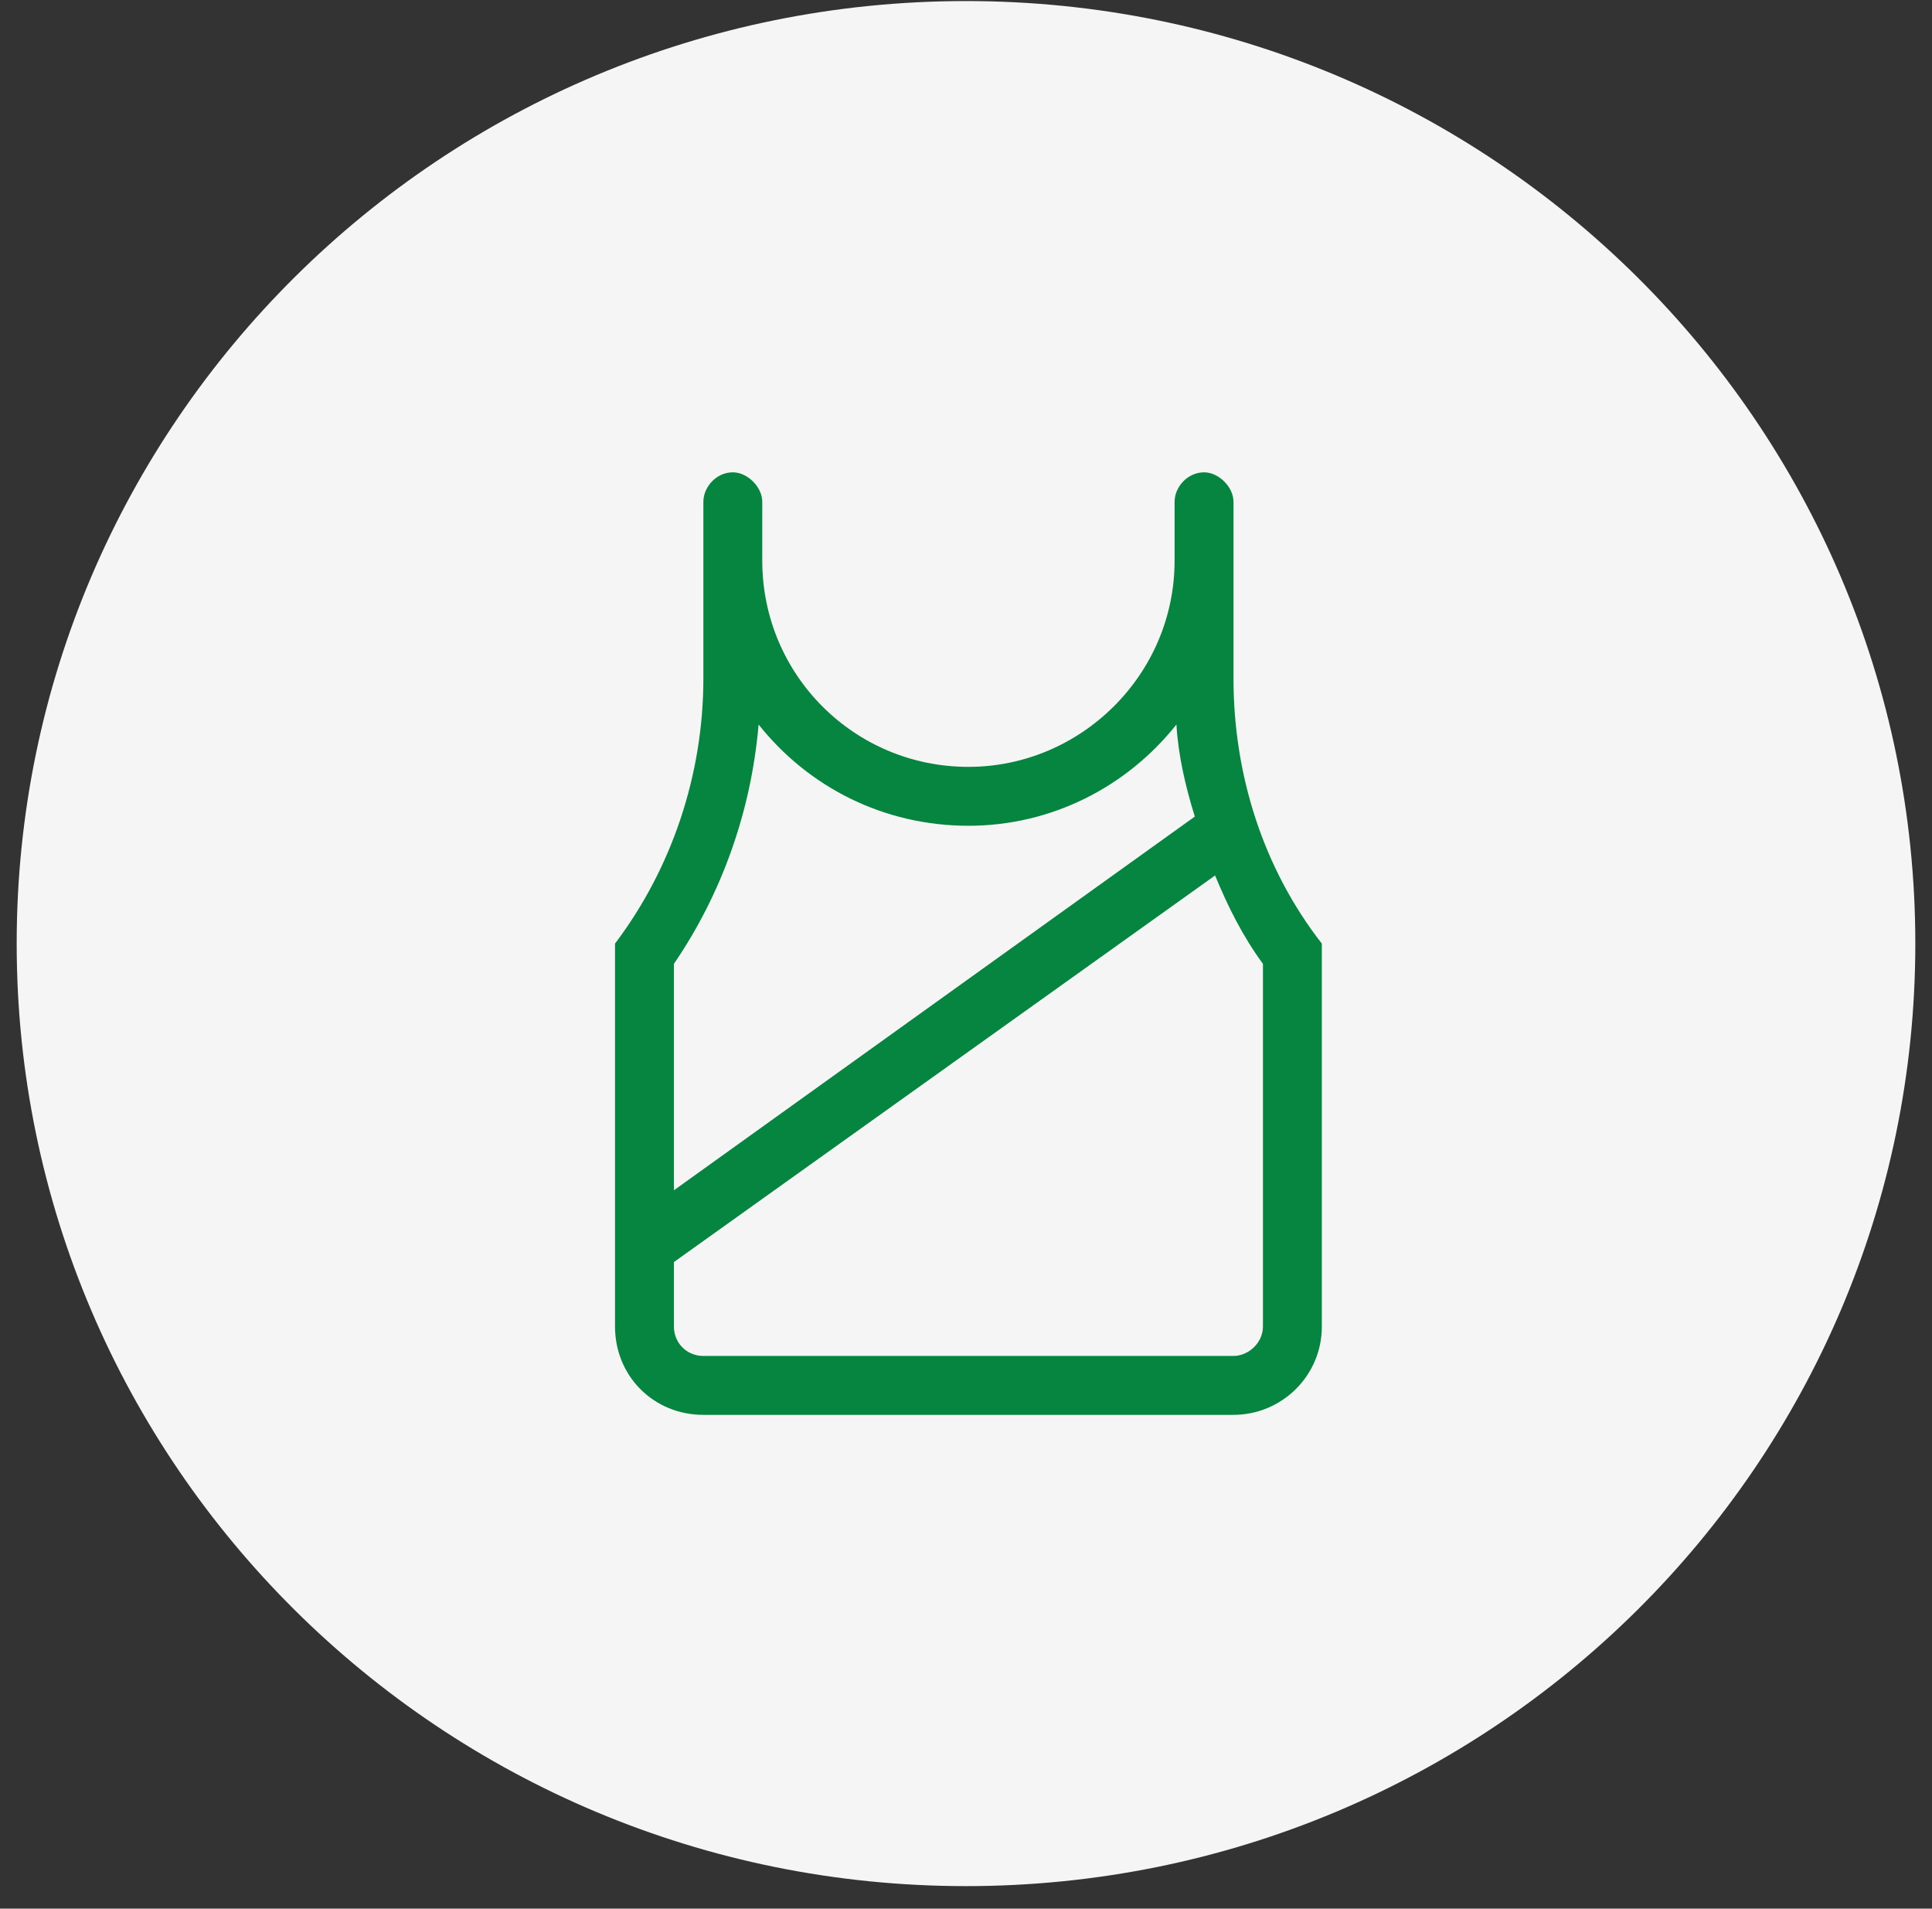 <?xml version="1.0" encoding="UTF-8"?> <svg xmlns="http://www.w3.org/2000/svg" width="82" height="81" viewBox="0 0 82 81" fill="none"><rect x="0" y="0" width="82" height="81" fill="#333333" stroke="none"/><g clip-path="url(#clip0_12207_31937)"><path d="M41 80.045C63.253 80.045 81.292 62.136 81.292 40.045C81.292 17.953 63.253 0.045 41 0.045C18.747 0.045 0.708 17.953 0.708 40.045C0.708 62.136 18.747 80.045 41 80.045Z" fill="#F5F5F5"></path><path d="M52.353 28.795C52.353 32.857 53.603 36.842 56.103 40.045V56.295C56.103 58.404 54.384 60.045 52.353 60.045H29.853C27.744 60.045 26.103 58.404 26.103 56.295V40.045C28.525 36.842 29.853 32.857 29.853 28.795V21.295C29.853 20.67 30.4 20.045 31.103 20.045C31.728 20.045 32.353 20.67 32.353 21.295V23.795C32.353 28.639 36.259 32.545 41.103 32.545C45.869 32.545 49.853 28.639 49.853 23.795V21.295C49.853 20.67 50.4 20.045 51.103 20.045C51.728 20.045 52.353 20.67 52.353 21.295V28.795ZM28.603 40.904V50.514L50.712 34.654C50.322 33.404 50.009 32.076 49.931 30.748C47.822 33.404 44.619 35.045 41.103 35.045C37.509 35.045 34.306 33.404 32.197 30.748C31.884 34.42 30.634 37.935 28.603 40.904ZM53.603 56.295V40.904C52.744 39.732 52.119 38.482 51.572 37.154L28.603 53.56V56.295C28.603 56.998 29.15 57.545 29.853 57.545H52.353C52.978 57.545 53.603 56.998 53.603 56.295Z" fill="#05853F"></path></g><defs><clipPath id="clip0_12207_31937"><rect width="80.584" height="80" fill="white" transform="translate(0.708 0.045)"></rect></clipPath></defs></svg> 